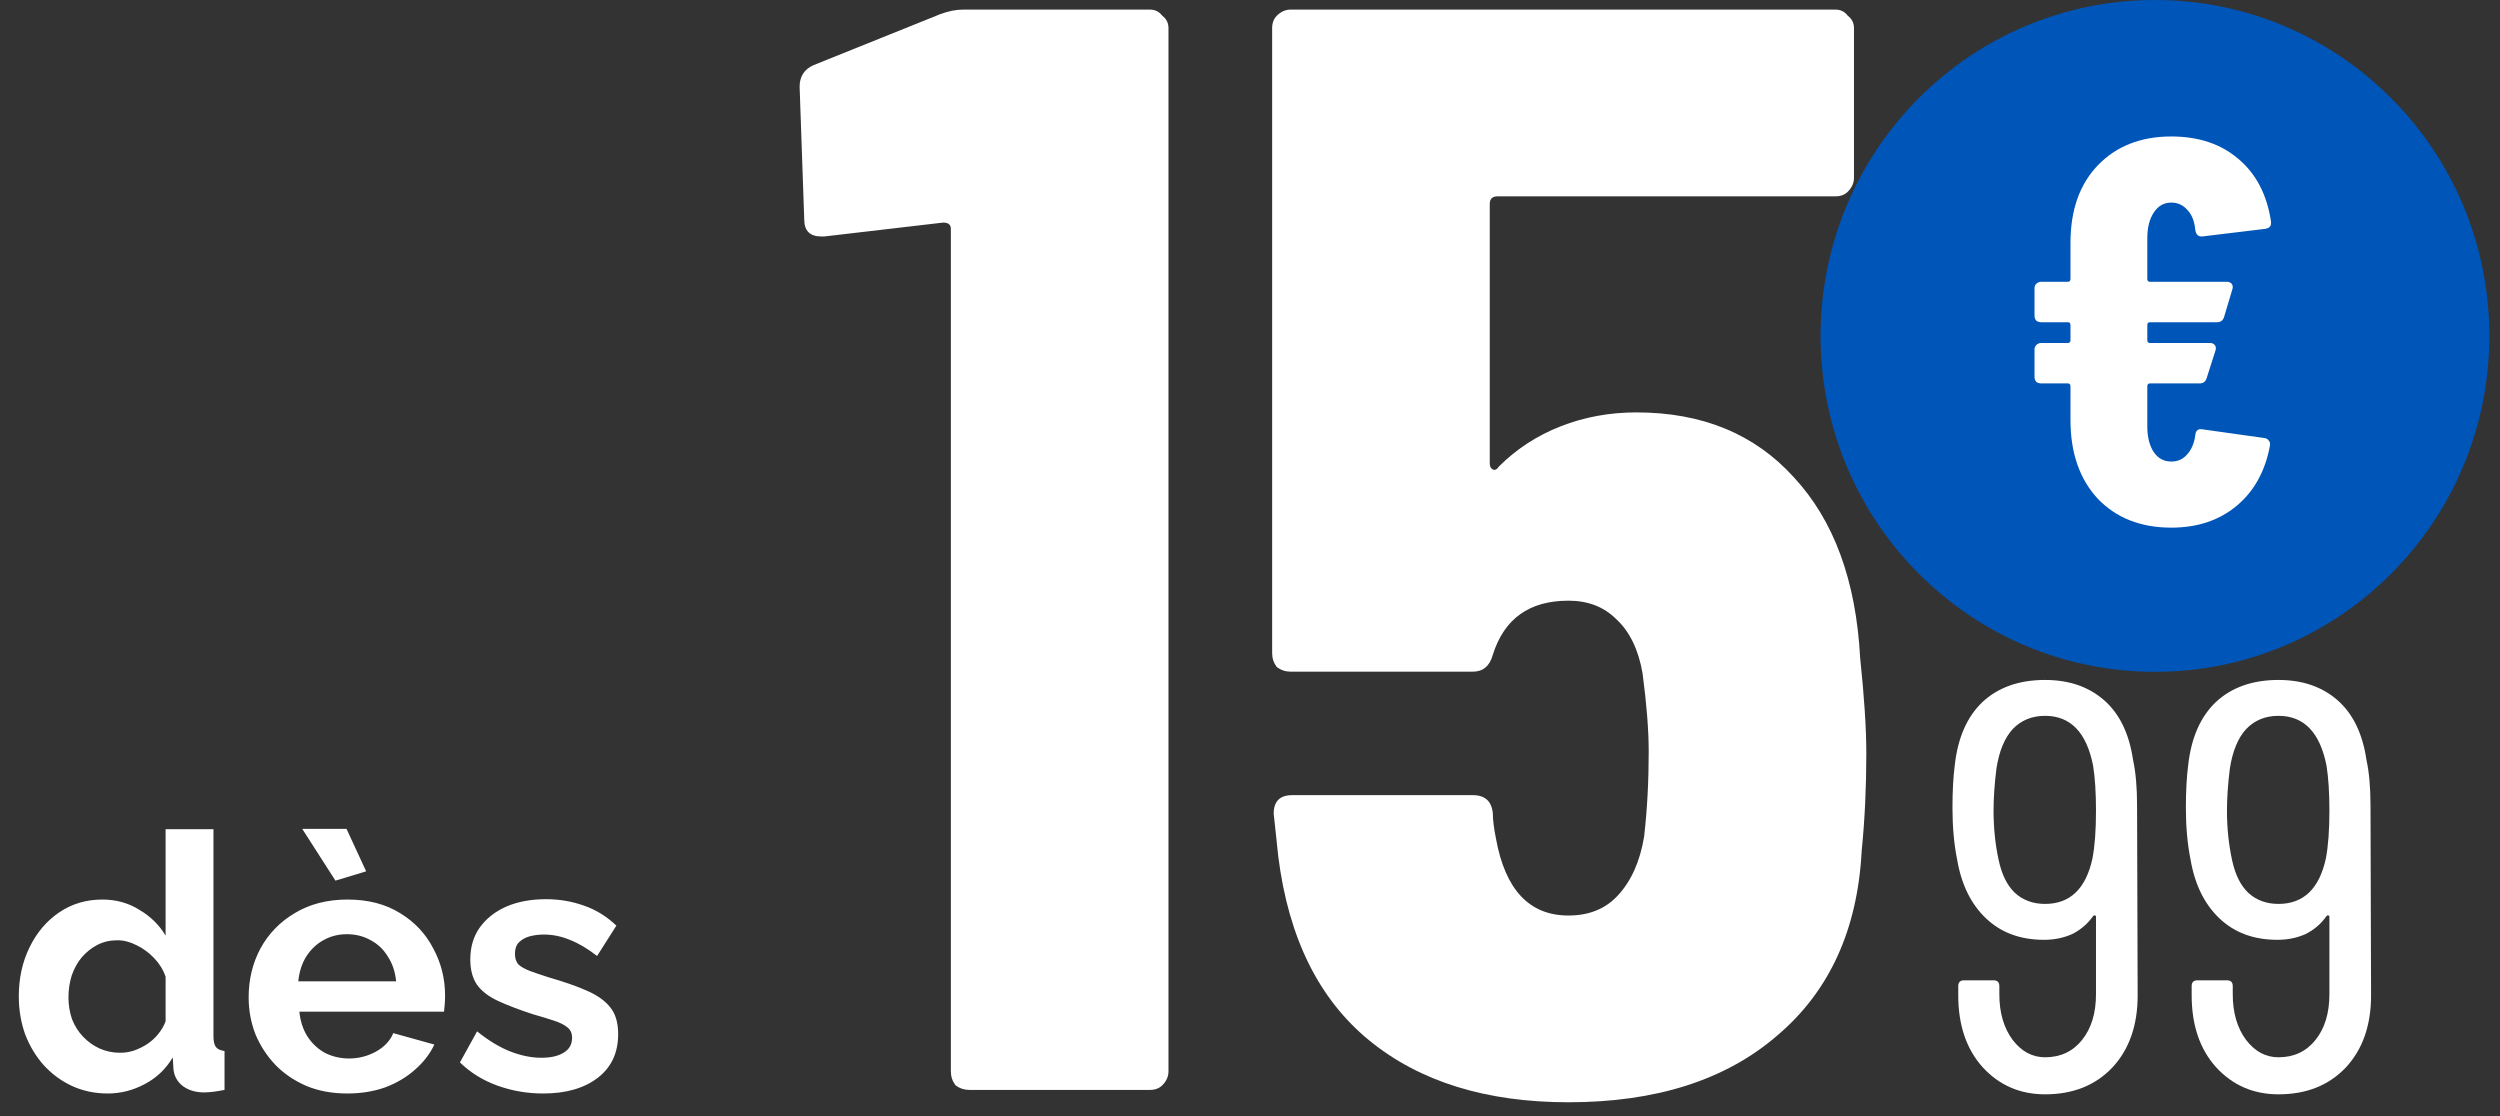 <svg width="159" height="71" viewBox="0 0 159 71" fill="none" xmlns="http://www.w3.org/2000/svg">
<rect x="0" y="0" width="159" height="71" fill="#333333" stroke="none"/>
<path d="M1.196 63.367C1.196 62.216 1.423 61.179 1.878 60.255C2.332 59.316 2.96 58.574 3.763 58.029C4.566 57.484 5.482 57.211 6.511 57.211C7.39 57.211 8.177 57.431 8.874 57.87C9.586 58.294 10.138 58.839 10.532 59.506V52.737H13.576V65.911C13.576 66.229 13.629 66.456 13.735 66.593C13.841 66.729 14.023 66.812 14.28 66.842V69.318C13.75 69.424 13.318 69.477 12.985 69.477C12.44 69.477 11.986 69.341 11.622 69.069C11.274 68.796 11.077 68.44 11.032 68.001L10.986 67.251C10.547 67.993 9.949 68.561 9.192 68.955C8.45 69.349 7.67 69.546 6.852 69.546C6.034 69.546 5.277 69.386 4.581 69.069C3.899 68.751 3.301 68.311 2.786 67.751C2.287 67.191 1.893 66.54 1.605 65.798C1.333 65.04 1.196 64.23 1.196 63.367ZM10.532 64.957V62.118C10.381 61.679 10.138 61.285 9.805 60.937C9.472 60.588 9.101 60.316 8.692 60.119C8.283 59.907 7.874 59.801 7.466 59.801C6.996 59.801 6.572 59.899 6.193 60.096C5.815 60.293 5.482 60.558 5.194 60.891C4.921 61.224 4.709 61.611 4.558 62.05C4.422 62.489 4.354 62.951 4.354 63.435C4.354 63.92 4.429 64.382 4.581 64.821C4.747 65.245 4.982 65.616 5.285 65.934C5.588 66.252 5.936 66.502 6.33 66.683C6.739 66.865 7.178 66.956 7.647 66.956C7.935 66.956 8.223 66.911 8.51 66.82C8.813 66.714 9.093 66.577 9.351 66.411C9.623 66.229 9.858 66.017 10.055 65.775C10.267 65.517 10.426 65.245 10.532 64.957ZM22.083 69.546C21.129 69.546 20.266 69.386 19.494 69.069C18.721 68.735 18.063 68.289 17.517 67.728C16.972 67.153 16.548 66.502 16.245 65.775C15.958 65.033 15.814 64.253 15.814 63.435C15.814 62.3 16.064 61.262 16.564 60.323C17.078 59.384 17.805 58.635 18.744 58.075C19.698 57.499 20.819 57.211 22.106 57.211C23.408 57.211 24.521 57.499 25.445 58.075C26.369 58.635 27.073 59.384 27.557 60.323C28.057 61.247 28.307 62.246 28.307 63.322C28.307 63.503 28.299 63.693 28.284 63.889C28.269 64.071 28.254 64.223 28.239 64.344H19.039C19.1 64.95 19.274 65.48 19.562 65.934C19.865 66.388 20.243 66.736 20.698 66.979C21.167 67.206 21.667 67.32 22.197 67.32C22.802 67.32 23.37 67.176 23.9 66.888C24.445 66.585 24.817 66.191 25.013 65.707L27.626 66.434C27.338 67.039 26.921 67.577 26.376 68.046C25.846 68.516 25.218 68.887 24.491 69.159C23.764 69.417 22.962 69.546 22.083 69.546ZM18.971 62.413H25.195C25.134 61.807 24.96 61.285 24.673 60.846C24.4 60.392 24.037 60.043 23.582 59.801C23.128 59.543 22.621 59.415 22.061 59.415C21.515 59.415 21.016 59.543 20.561 59.801C20.122 60.043 19.759 60.392 19.471 60.846C19.198 61.285 19.032 61.807 18.971 62.413ZM19.221 52.714H22.038L23.287 55.417L21.334 56.008L19.221 52.714ZM34.545 69.546C33.531 69.546 32.562 69.379 31.638 69.046C30.714 68.713 29.919 68.221 29.253 67.569L30.343 65.593C31.055 66.169 31.751 66.593 32.433 66.865C33.129 67.138 33.796 67.274 34.432 67.274C35.022 67.274 35.492 67.168 35.84 66.956C36.203 66.744 36.385 66.426 36.385 66.002C36.385 65.714 36.287 65.495 36.09 65.343C35.893 65.177 35.605 65.033 35.227 64.912C34.863 64.79 34.416 64.654 33.886 64.503C33.008 64.215 32.274 63.935 31.683 63.662C31.093 63.39 30.646 63.049 30.343 62.64C30.055 62.216 29.911 61.679 29.911 61.028C29.911 60.24 30.108 59.566 30.502 59.006C30.911 58.43 31.471 57.984 32.183 57.666C32.91 57.348 33.758 57.189 34.727 57.189C35.575 57.189 36.378 57.325 37.135 57.597C37.892 57.855 38.581 58.279 39.202 58.87L37.975 60.8C37.37 60.331 36.794 59.99 36.249 59.778C35.704 59.551 35.151 59.437 34.591 59.437C34.273 59.437 33.97 59.475 33.682 59.551C33.41 59.627 33.182 59.755 33.001 59.937C32.834 60.104 32.751 60.346 32.751 60.664C32.751 60.952 32.827 61.179 32.978 61.346C33.145 61.497 33.387 61.633 33.705 61.754C34.038 61.876 34.439 62.012 34.909 62.163C35.863 62.436 36.665 62.716 37.316 63.004C37.983 63.291 38.483 63.647 38.816 64.071C39.149 64.48 39.315 65.048 39.315 65.775C39.315 66.956 38.884 67.88 38.021 68.546C37.157 69.212 35.999 69.546 34.545 69.546Z" fill="white"/>
<path d="M59.788 0.905C60.311 0.708 60.802 0.61 61.26 0.61H73.137C73.464 0.61 73.726 0.741 73.922 1.003C74.184 1.199 74.315 1.461 74.315 1.788V68.141C74.315 68.468 74.184 68.762 73.922 69.024C73.726 69.22 73.464 69.318 73.137 69.318H61.653C61.325 69.318 61.031 69.22 60.769 69.024C60.573 68.762 60.475 68.468 60.475 68.141V14.548C60.475 14.287 60.311 14.156 59.984 14.156L52.426 15.039H52.23C51.51 15.039 51.15 14.679 51.15 13.959L50.856 5.518C50.856 4.864 51.15 4.406 51.739 4.144L59.788 0.905ZM118.305 41.835C118.567 44.322 118.698 46.35 118.698 47.921C118.698 50.08 118.6 52.141 118.404 54.104C118.142 59.143 116.342 63.069 113.005 65.883C109.733 68.697 105.316 70.104 99.754 70.104C94.519 70.104 90.299 68.795 87.092 66.177C83.886 63.56 81.956 59.666 81.301 54.497L81.007 51.749C81.007 50.964 81.399 50.571 82.185 50.571H93.669C94.454 50.571 94.879 50.964 94.945 51.749C94.945 52.141 95.01 52.665 95.141 53.319C95.73 56.591 97.268 58.227 99.754 58.227C101.063 58.227 102.11 57.802 102.895 56.951C103.746 56.035 104.302 54.791 104.564 53.221C104.76 51.52 104.858 49.72 104.858 47.823C104.858 46.448 104.727 44.78 104.466 42.817C104.204 41.312 103.648 40.166 102.797 39.381C102.012 38.596 100.997 38.203 99.754 38.203C97.268 38.203 95.664 39.349 94.945 41.639C94.748 42.359 94.323 42.718 93.669 42.718H82.086C81.759 42.718 81.465 42.62 81.203 42.424C81.007 42.162 80.909 41.868 80.909 41.541V1.788C80.909 1.461 81.007 1.199 81.203 1.003C81.465 0.741 81.759 0.61 82.086 0.61H116.735C117.062 0.61 117.324 0.741 117.52 1.003C117.782 1.199 117.913 1.461 117.913 1.788V11.309C117.913 11.636 117.782 11.931 117.52 12.193C117.324 12.389 117.062 12.487 116.735 12.487H95.239C94.912 12.487 94.748 12.651 94.748 12.978V29.468C94.748 29.664 94.814 29.795 94.945 29.86C95.076 29.926 95.206 29.86 95.337 29.664C96.45 28.552 97.758 27.701 99.263 27.112C100.768 26.523 102.372 26.229 104.073 26.229C108.261 26.229 111.598 27.603 114.085 30.351C116.637 33.099 118.044 36.927 118.305 41.835Z" fill="white"/>
<path d="M135.955 63.305C135.955 65.219 135.415 66.753 134.335 67.906C133.256 69.035 131.833 69.599 130.066 69.599C128.471 69.599 127.146 69.022 126.091 67.869C125.06 66.716 124.545 65.195 124.545 63.305V62.716C124.545 62.471 124.667 62.348 124.913 62.348H126.79C127.035 62.348 127.158 62.471 127.158 62.716V63.231C127.158 64.409 127.44 65.379 128.005 66.139C128.569 66.875 129.256 67.243 130.066 67.243C131.047 67.243 131.833 66.875 132.421 66.139C133.01 65.403 133.305 64.434 133.305 63.231V58.299C133.305 58.25 133.28 58.225 133.231 58.225C133.207 58.201 133.17 58.213 133.121 58.262C132.777 58.753 132.336 59.133 131.796 59.403C131.256 59.649 130.655 59.772 129.992 59.772C128.495 59.772 127.268 59.318 126.311 58.41C125.354 57.502 124.741 56.25 124.471 54.655C124.275 53.674 124.177 52.582 124.177 51.379C124.177 50.324 124.226 49.416 124.324 48.656C124.52 46.913 125.109 45.576 126.091 44.643C127.097 43.711 128.422 43.245 130.066 43.245C131.587 43.245 132.839 43.674 133.82 44.533C134.802 45.392 135.415 46.656 135.661 48.324C135.832 49.109 135.918 50.079 135.918 51.232L135.955 63.305ZM130.066 57.489C131.661 57.489 132.667 56.52 133.084 54.581C133.231 53.796 133.305 52.79 133.305 51.563C133.305 50.41 133.244 49.453 133.121 48.692C132.704 46.582 131.685 45.527 130.066 45.527C129.231 45.527 128.544 45.809 128.005 46.373C127.489 46.938 127.146 47.772 126.974 48.876C126.851 49.858 126.79 50.754 126.79 51.563C126.79 52.667 126.9 53.723 127.121 54.729C127.317 55.637 127.661 56.324 128.152 56.79C128.667 57.256 129.305 57.489 130.066 57.489ZM150.8 63.305C150.8 65.219 150.261 66.753 149.181 67.906C148.101 69.035 146.678 69.599 144.911 69.599C143.316 69.599 141.991 69.022 140.936 67.869C139.905 66.716 139.39 65.195 139.39 63.305V62.716C139.39 62.471 139.513 62.348 139.758 62.348H141.635C141.881 62.348 142.003 62.471 142.003 62.716V63.231C142.003 64.409 142.285 65.379 142.85 66.139C143.414 66.875 144.101 67.243 144.911 67.243C145.893 67.243 146.678 66.875 147.267 66.139C147.856 65.403 148.15 64.434 148.15 63.231V58.299C148.15 58.25 148.126 58.225 148.077 58.225C148.052 58.201 148.015 58.213 147.966 58.262C147.623 58.753 147.181 59.133 146.641 59.403C146.101 59.649 145.5 59.772 144.838 59.772C143.341 59.772 142.114 59.318 141.157 58.41C140.2 57.502 139.586 56.25 139.316 54.655C139.12 53.674 139.022 52.582 139.022 51.379C139.022 50.324 139.071 49.416 139.169 48.656C139.365 46.913 139.954 45.576 140.936 44.643C141.942 43.711 143.267 43.245 144.911 43.245C146.433 43.245 147.684 43.674 148.666 44.533C149.647 45.392 150.261 46.656 150.506 48.324C150.678 49.109 150.764 50.079 150.764 51.232L150.8 63.305ZM144.911 57.489C146.506 57.489 147.512 56.52 147.929 54.581C148.077 53.796 148.15 52.79 148.15 51.563C148.15 50.41 148.089 49.453 147.966 48.692C147.549 46.582 146.531 45.527 144.911 45.527C144.077 45.527 143.39 45.809 142.85 46.373C142.335 46.938 141.991 47.772 141.819 48.876C141.697 49.858 141.635 50.754 141.635 51.563C141.635 52.667 141.746 53.723 141.966 54.729C142.163 55.637 142.506 56.324 142.997 56.79C143.512 57.256 144.15 57.489 144.911 57.489Z" fill="white"/>
<path d="M137.056 42.728C148.801 42.728 158.323 33.163 158.323 21.364C158.323 9.565 148.801 0 137.056 0C125.311 0 115.789 9.565 115.789 21.364C115.789 33.163 125.311 42.728 137.056 42.728Z" fill="#0055B8"/>
<path d="M138.094 29.354C138.51 29.354 138.845 29.203 139.1 28.902C139.377 28.601 139.55 28.196 139.619 27.686C139.643 27.385 139.793 27.257 140.07 27.304L144.021 27.86C144.16 27.883 144.252 27.941 144.299 28.033C144.368 28.103 144.391 28.207 144.368 28.346C144.068 29.968 143.363 31.242 142.254 32.168C141.145 33.095 139.758 33.558 138.094 33.558C136.153 33.558 134.594 32.944 133.415 31.716C132.26 30.466 131.682 28.798 131.682 26.713V24.559C131.682 24.443 131.624 24.385 131.509 24.385H129.81C129.695 24.385 129.591 24.35 129.499 24.281C129.429 24.188 129.395 24.084 129.395 23.968V22.231C129.395 22.115 129.429 22.022 129.499 21.953C129.591 21.86 129.695 21.814 129.81 21.814H131.509C131.624 21.814 131.682 21.756 131.682 21.64V20.667C131.682 20.551 131.624 20.494 131.509 20.494H129.81C129.695 20.494 129.591 20.459 129.499 20.389C129.429 20.297 129.395 20.192 129.395 20.076V18.339C129.395 18.223 129.429 18.131 129.499 18.061C129.591 17.969 129.695 17.922 129.81 17.922H131.509C131.624 17.922 131.682 17.864 131.682 17.748V15.455C131.682 13.37 132.26 11.726 133.415 10.521C134.594 9.294 136.153 8.68 138.094 8.68C139.827 8.68 141.249 9.155 142.358 10.104C143.49 11.054 144.183 12.386 144.437 14.1V14.204C144.437 14.39 144.322 14.505 144.091 14.552L140.07 15.038H140.001C139.793 15.038 139.666 14.899 139.619 14.621C139.573 14.088 139.411 13.672 139.134 13.37C138.857 13.046 138.51 12.884 138.094 12.884C137.632 12.884 137.263 13.092 136.985 13.509C136.708 13.926 136.569 14.471 136.569 15.143V17.748C136.569 17.864 136.627 17.922 136.743 17.922H141.63C141.768 17.922 141.872 17.969 141.942 18.061C142.011 18.154 142.023 18.27 141.976 18.409L141.456 20.146C141.387 20.378 141.237 20.494 141.006 20.494H136.743C136.627 20.494 136.569 20.551 136.569 20.667V21.64C136.569 21.756 136.627 21.814 136.743 21.814H140.555C140.694 21.814 140.798 21.86 140.867 21.953C140.937 22.046 140.948 22.161 140.902 22.3L140.347 24.038C140.278 24.269 140.128 24.385 139.897 24.385H136.743C136.627 24.385 136.569 24.443 136.569 24.559V27.13C136.569 27.802 136.708 28.346 136.985 28.763C137.263 29.157 137.632 29.354 138.094 29.354Z" fill="white"/>
</svg>
